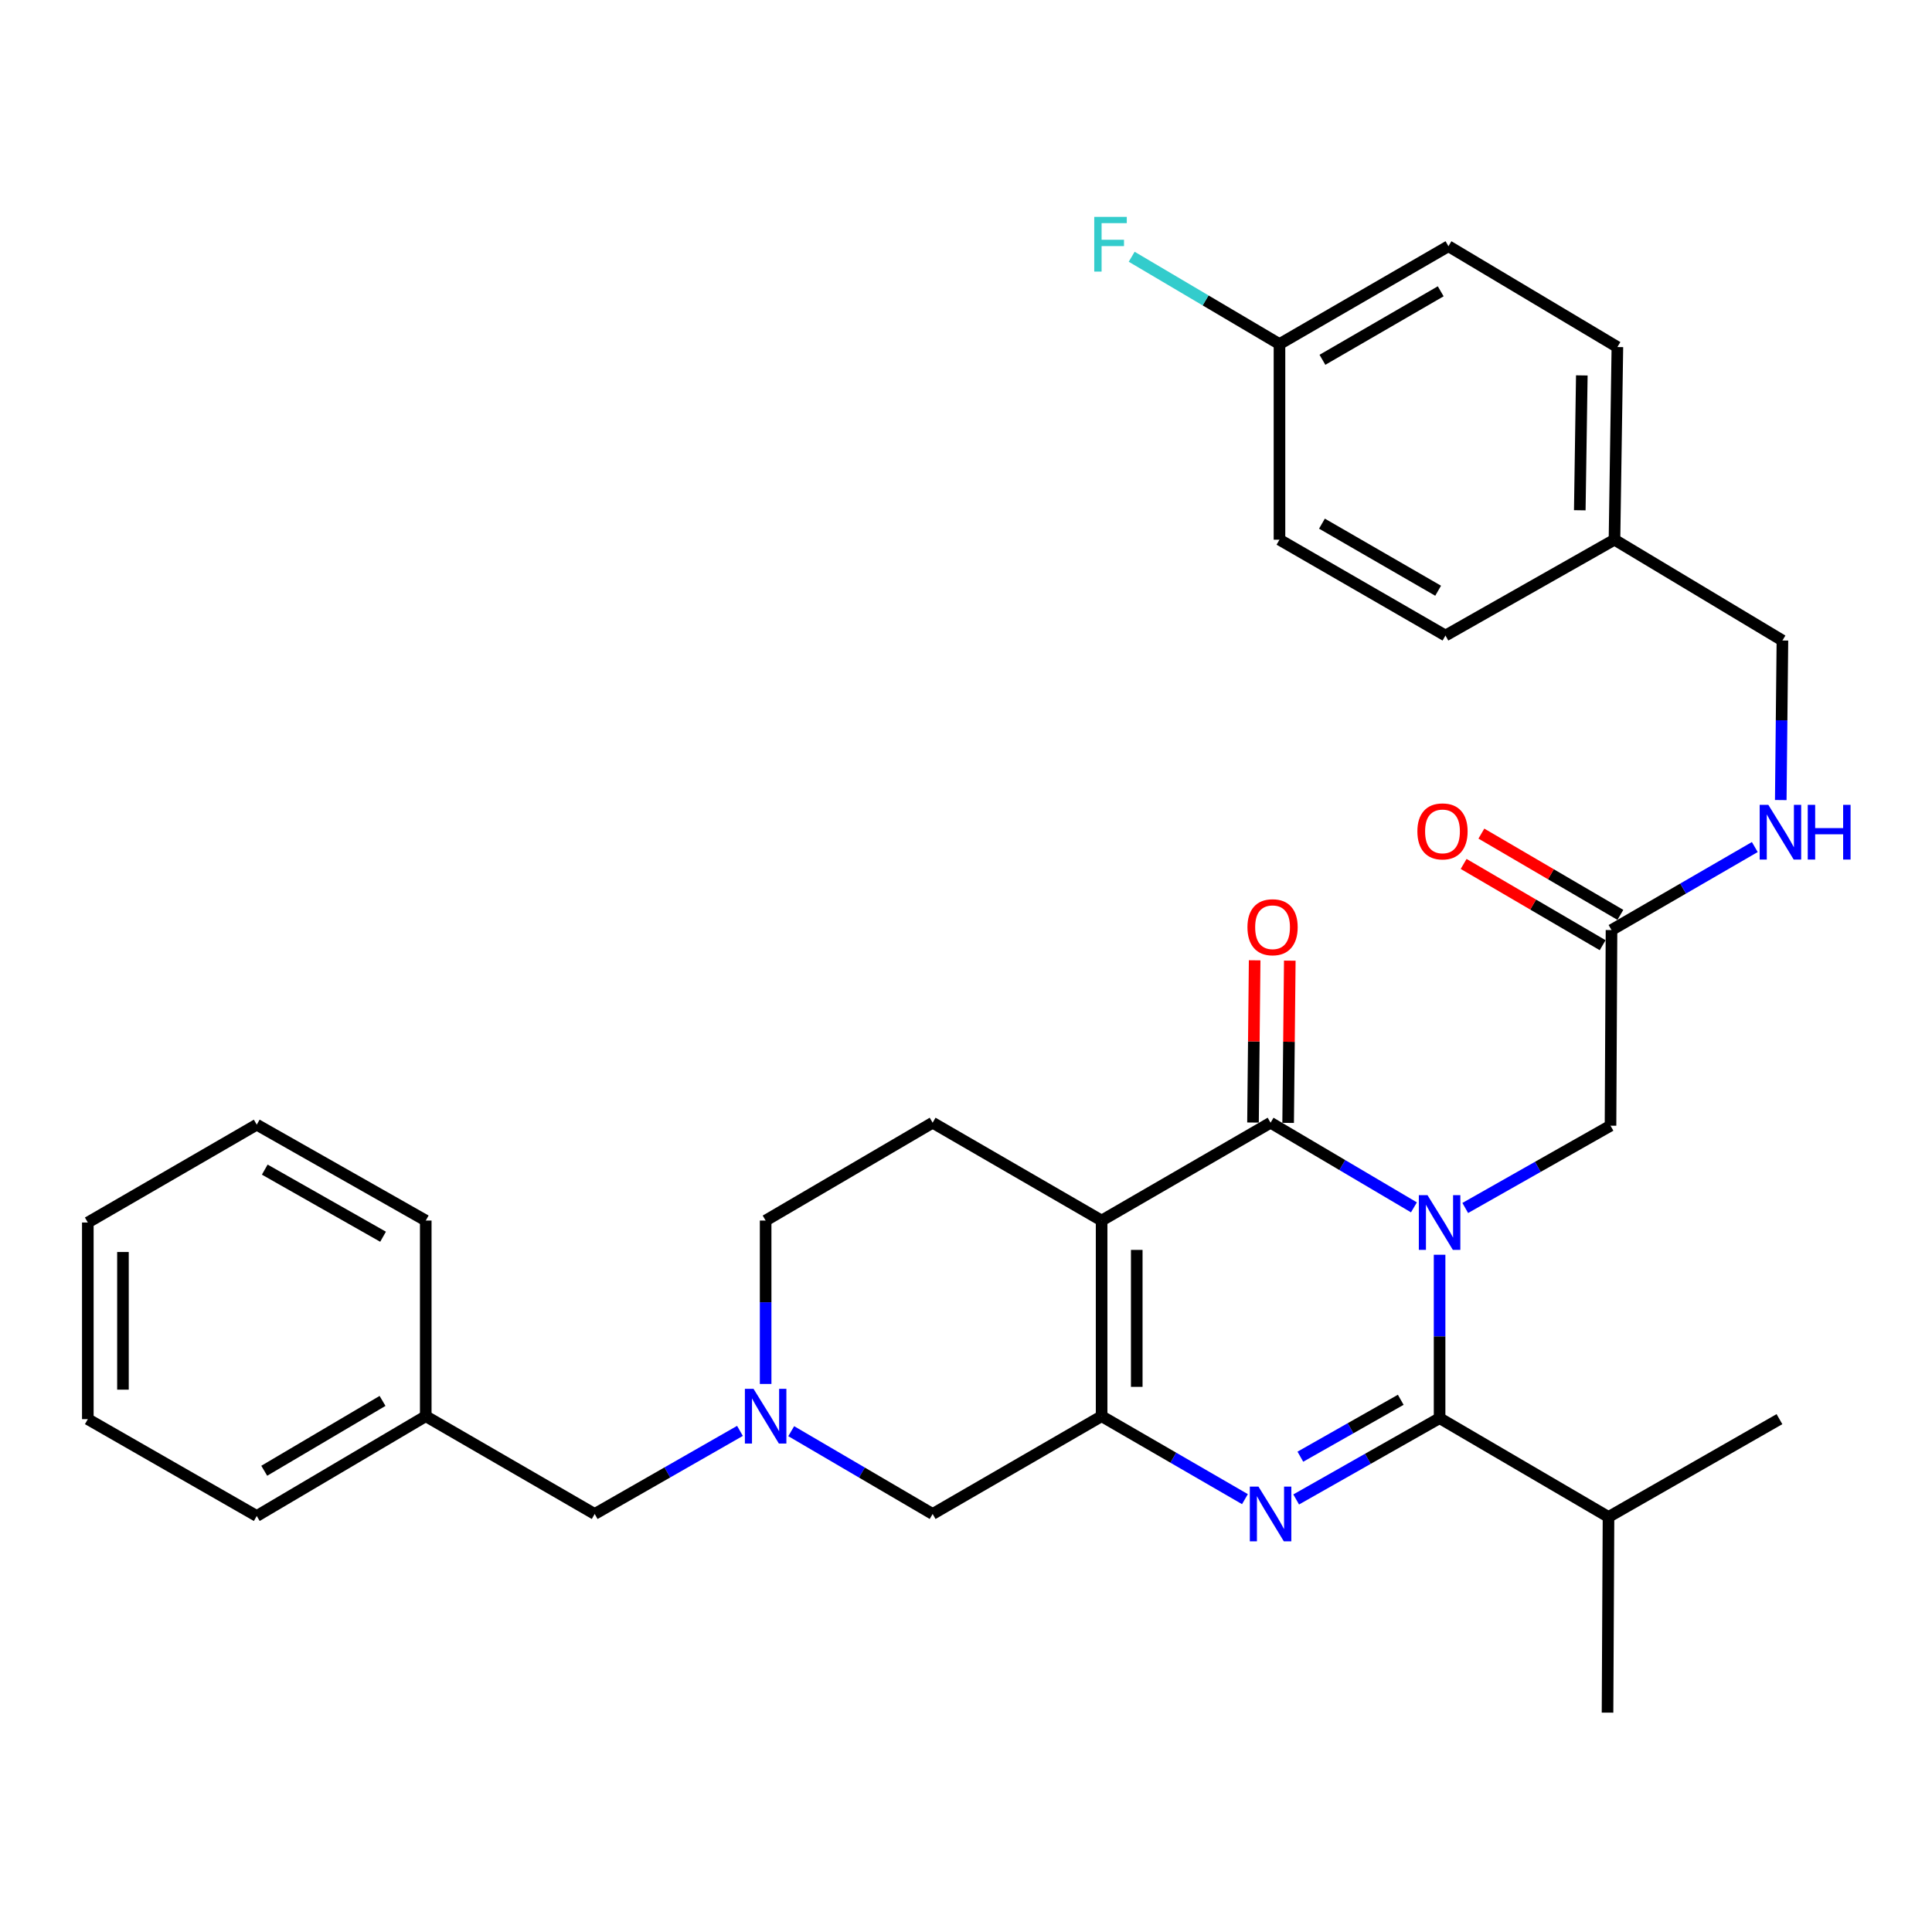 <?xml version='1.0' encoding='iso-8859-1'?>
<svg version='1.1' baseProfile='full'
              xmlns='http://www.w3.org/2000/svg'
                      xmlns:rdkit='http://www.rdkit.org/xml'
                      xmlns:xlink='http://www.w3.org/1999/xlink'
                  xml:space='preserve'
width='1000px' height='1000px' viewBox='0 0 1000 1000'>
<!-- END OF HEADER -->
<rect style='opacity:1.0;fill:#FFFFFF;stroke:none' width='1000' height='1000' x='0' y='0'> </rect>
<path class='bond-1' d='M 731.848,624.928 L 694.747,603.022' style='fill:none;fill-rule:evenodd;stroke:#0000FF;stroke-width:6px;stroke-linecap:butt;stroke-linejoin:miter;stroke-opacity:1' />
<path class='bond-1' d='M 694.747,603.022 L 657.646,581.116' style='fill:none;fill-rule:evenodd;stroke:#000000;stroke-width:6px;stroke-linecap:butt;stroke-linejoin:miter;stroke-opacity:1' />
<path class='bond-3' d='M 745.128,649.46 L 745.128,691.746' style='fill:none;fill-rule:evenodd;stroke:#0000FF;stroke-width:6px;stroke-linecap:butt;stroke-linejoin:miter;stroke-opacity:1' />
<path class='bond-3' d='M 745.128,691.746 L 745.128,734.033' style='fill:none;fill-rule:evenodd;stroke:#000000;stroke-width:6px;stroke-linecap:butt;stroke-linejoin:miter;stroke-opacity:1' />
<path class='bond-6' d='M 758.41,625.245 L 796.005,603.948' style='fill:none;fill-rule:evenodd;stroke:#0000FF;stroke-width:6px;stroke-linecap:butt;stroke-linejoin:miter;stroke-opacity:1' />
<path class='bond-6' d='M 796.005,603.948 L 833.6,582.652' style='fill:none;fill-rule:evenodd;stroke:#000000;stroke-width:6px;stroke-linecap:butt;stroke-linejoin:miter;stroke-opacity:1' />
<path class='bond-0' d='M 570.195,631.758 L 657.646,581.116' style='fill:none;fill-rule:evenodd;stroke:#000000;stroke-width:6px;stroke-linecap:butt;stroke-linejoin:miter;stroke-opacity:1' />
<path class='bond-7' d='M 570.195,631.758 L 482.733,581.116' style='fill:none;fill-rule:evenodd;stroke:#000000;stroke-width:6px;stroke-linecap:butt;stroke-linejoin:miter;stroke-opacity:1' />
<path class='bond-32' d='M 570.195,631.758 L 570.195,733.022' style='fill:none;fill-rule:evenodd;stroke:#000000;stroke-width:6px;stroke-linecap:butt;stroke-linejoin:miter;stroke-opacity:1' />
<path class='bond-32' d='M 588.382,646.948 L 588.382,717.833' style='fill:none;fill-rule:evenodd;stroke:#000000;stroke-width:6px;stroke-linecap:butt;stroke-linejoin:miter;stroke-opacity:1' />
<path class='bond-10' d='M 666.739,581.209 L 667.167,539.222' style='fill:none;fill-rule:evenodd;stroke:#000000;stroke-width:6px;stroke-linecap:butt;stroke-linejoin:miter;stroke-opacity:1' />
<path class='bond-10' d='M 667.167,539.222 L 667.594,497.236' style='fill:none;fill-rule:evenodd;stroke:#FF0000;stroke-width:6px;stroke-linecap:butt;stroke-linejoin:miter;stroke-opacity:1' />
<path class='bond-10' d='M 648.553,581.023 L 648.98,539.037' style='fill:none;fill-rule:evenodd;stroke:#000000;stroke-width:6px;stroke-linecap:butt;stroke-linejoin:miter;stroke-opacity:1' />
<path class='bond-10' d='M 648.98,539.037 L 649.408,497.051' style='fill:none;fill-rule:evenodd;stroke:#FF0000;stroke-width:6px;stroke-linecap:butt;stroke-linejoin:miter;stroke-opacity:1' />
<path class='bond-2' d='M 670.9,776.119 L 708.014,755.076' style='fill:none;fill-rule:evenodd;stroke:#0000FF;stroke-width:6px;stroke-linecap:butt;stroke-linejoin:miter;stroke-opacity:1' />
<path class='bond-2' d='M 708.014,755.076 L 745.128,734.033' style='fill:none;fill-rule:evenodd;stroke:#000000;stroke-width:6px;stroke-linecap:butt;stroke-linejoin:miter;stroke-opacity:1' />
<path class='bond-2' d='M 673.064,753.985 L 699.044,739.254' style='fill:none;fill-rule:evenodd;stroke:#0000FF;stroke-width:6px;stroke-linecap:butt;stroke-linejoin:miter;stroke-opacity:1' />
<path class='bond-2' d='M 699.044,739.254 L 725.023,724.524' style='fill:none;fill-rule:evenodd;stroke:#000000;stroke-width:6px;stroke-linecap:butt;stroke-linejoin:miter;stroke-opacity:1' />
<path class='bond-4' d='M 644.38,775.956 L 607.287,754.489' style='fill:none;fill-rule:evenodd;stroke:#0000FF;stroke-width:6px;stroke-linecap:butt;stroke-linejoin:miter;stroke-opacity:1' />
<path class='bond-4' d='M 607.287,754.489 L 570.195,733.022' style='fill:none;fill-rule:evenodd;stroke:#000000;stroke-width:6px;stroke-linecap:butt;stroke-linejoin:miter;stroke-opacity:1' />
<path class='bond-12' d='M 745.128,734.033 L 832.559,785.18' style='fill:none;fill-rule:evenodd;stroke:#000000;stroke-width:6px;stroke-linecap:butt;stroke-linejoin:miter;stroke-opacity:1' />
<path class='bond-8' d='M 570.195,733.022 L 482.733,783.634' style='fill:none;fill-rule:evenodd;stroke:#000000;stroke-width:6px;stroke-linecap:butt;stroke-linejoin:miter;stroke-opacity:1' />
<path class='bond-5' d='M 409.536,740.777 L 446.134,762.205' style='fill:none;fill-rule:evenodd;stroke:#0000FF;stroke-width:6px;stroke-linecap:butt;stroke-linejoin:miter;stroke-opacity:1' />
<path class='bond-5' d='M 446.134,762.205 L 482.733,783.634' style='fill:none;fill-rule:evenodd;stroke:#000000;stroke-width:6px;stroke-linecap:butt;stroke-linejoin:miter;stroke-opacity:1' />
<path class='bond-15' d='M 383.003,740.623 L 345.406,762.129' style='fill:none;fill-rule:evenodd;stroke:#0000FF;stroke-width:6px;stroke-linecap:butt;stroke-linejoin:miter;stroke-opacity:1' />
<path class='bond-15' d='M 345.406,762.129 L 307.809,783.634' style='fill:none;fill-rule:evenodd;stroke:#000000;stroke-width:6px;stroke-linecap:butt;stroke-linejoin:miter;stroke-opacity:1' />
<path class='bond-33' d='M 396.292,716.331 L 396.292,674.044' style='fill:none;fill-rule:evenodd;stroke:#0000FF;stroke-width:6px;stroke-linecap:butt;stroke-linejoin:miter;stroke-opacity:1' />
<path class='bond-33' d='M 396.292,674.044 L 396.292,631.758' style='fill:none;fill-rule:evenodd;stroke:#000000;stroke-width:6px;stroke-linecap:butt;stroke-linejoin:miter;stroke-opacity:1' />
<path class='bond-9' d='M 833.6,582.652 L 834.116,481.388' style='fill:none;fill-rule:evenodd;stroke:#000000;stroke-width:6px;stroke-linecap:butt;stroke-linejoin:miter;stroke-opacity:1' />
<path class='bond-13' d='M 482.733,581.116 L 396.292,631.758' style='fill:none;fill-rule:evenodd;stroke:#000000;stroke-width:6px;stroke-linecap:butt;stroke-linejoin:miter;stroke-opacity:1' />
<path class='bond-11' d='M 834.116,481.388 L 871.198,459.909' style='fill:none;fill-rule:evenodd;stroke:#000000;stroke-width:6px;stroke-linecap:butt;stroke-linejoin:miter;stroke-opacity:1' />
<path class='bond-11' d='M 871.198,459.909 L 908.281,438.43' style='fill:none;fill-rule:evenodd;stroke:#0000FF;stroke-width:6px;stroke-linecap:butt;stroke-linejoin:miter;stroke-opacity:1' />
<path class='bond-14' d='M 838.705,473.537 L 802.731,452.505' style='fill:none;fill-rule:evenodd;stroke:#000000;stroke-width:6px;stroke-linecap:butt;stroke-linejoin:miter;stroke-opacity:1' />
<path class='bond-14' d='M 802.731,452.505 L 766.757,431.472' style='fill:none;fill-rule:evenodd;stroke:#FF0000;stroke-width:6px;stroke-linecap:butt;stroke-linejoin:miter;stroke-opacity:1' />
<path class='bond-14' d='M 829.526,489.238 L 793.551,468.206' style='fill:none;fill-rule:evenodd;stroke:#000000;stroke-width:6px;stroke-linecap:butt;stroke-linejoin:miter;stroke-opacity:1' />
<path class='bond-14' d='M 793.551,468.206 L 757.577,447.173' style='fill:none;fill-rule:evenodd;stroke:#FF0000;stroke-width:6px;stroke-linecap:butt;stroke-linejoin:miter;stroke-opacity:1' />
<path class='bond-16' d='M 921.72,414.105 L 922.149,372.814' style='fill:none;fill-rule:evenodd;stroke:#0000FF;stroke-width:6px;stroke-linecap:butt;stroke-linejoin:miter;stroke-opacity:1' />
<path class='bond-16' d='M 922.149,372.814 L 922.578,331.523' style='fill:none;fill-rule:evenodd;stroke:#000000;stroke-width:6px;stroke-linecap:butt;stroke-linejoin:miter;stroke-opacity:1' />
<path class='bond-25' d='M 832.559,785.18 L 921.042,734.548' style='fill:none;fill-rule:evenodd;stroke:#000000;stroke-width:6px;stroke-linecap:butt;stroke-linejoin:miter;stroke-opacity:1' />
<path class='bond-26' d='M 832.559,785.18 L 832.054,886.454' style='fill:none;fill-rule:evenodd;stroke:#000000;stroke-width:6px;stroke-linecap:butt;stroke-linejoin:miter;stroke-opacity:1' />
<path class='bond-20' d='M 307.809,783.634 L 220.368,733.022' style='fill:none;fill-rule:evenodd;stroke:#000000;stroke-width:6px;stroke-linecap:butt;stroke-linejoin:miter;stroke-opacity:1' />
<path class='bond-18' d='M 922.578,331.523 L 835.651,279.345' style='fill:none;fill-rule:evenodd;stroke:#000000;stroke-width:6px;stroke-linecap:butt;stroke-linejoin:miter;stroke-opacity:1' />
<path class='bond-17' d='M 662.254,178.091 L 749.715,127.439' style='fill:none;fill-rule:evenodd;stroke:#000000;stroke-width:6px;stroke-linecap:butt;stroke-linejoin:miter;stroke-opacity:1' />
<path class='bond-17' d='M 684.488,186.232 L 745.711,150.775' style='fill:none;fill-rule:evenodd;stroke:#000000;stroke-width:6px;stroke-linecap:butt;stroke-linejoin:miter;stroke-opacity:1' />
<path class='bond-19' d='M 662.254,178.091 L 624.008,155.492' style='fill:none;fill-rule:evenodd;stroke:#000000;stroke-width:6px;stroke-linecap:butt;stroke-linejoin:miter;stroke-opacity:1' />
<path class='bond-19' d='M 624.008,155.492 L 585.761,132.894' style='fill:none;fill-rule:evenodd;stroke:#33CCCC;stroke-width:6px;stroke-linecap:butt;stroke-linejoin:miter;stroke-opacity:1' />
<path class='bond-34' d='M 662.254,178.091 L 662.254,279.345' style='fill:none;fill-rule:evenodd;stroke:#000000;stroke-width:6px;stroke-linecap:butt;stroke-linejoin:miter;stroke-opacity:1' />
<path class='bond-23' d='M 835.651,279.345 L 748.169,328.956' style='fill:none;fill-rule:evenodd;stroke:#000000;stroke-width:6px;stroke-linecap:butt;stroke-linejoin:miter;stroke-opacity:1' />
<path class='bond-24' d='M 835.651,279.345 L 837.157,179.627' style='fill:none;fill-rule:evenodd;stroke:#000000;stroke-width:6px;stroke-linecap:butt;stroke-linejoin:miter;stroke-opacity:1' />
<path class='bond-24' d='M 817.692,264.113 L 818.746,194.31' style='fill:none;fill-rule:evenodd;stroke:#000000;stroke-width:6px;stroke-linecap:butt;stroke-linejoin:miter;stroke-opacity:1' />
<path class='bond-27' d='M 220.368,733.022 L 132.896,784.675' style='fill:none;fill-rule:evenodd;stroke:#000000;stroke-width:6px;stroke-linecap:butt;stroke-linejoin:miter;stroke-opacity:1' />
<path class='bond-27' d='M 197.999,725.109 L 136.769,761.266' style='fill:none;fill-rule:evenodd;stroke:#000000;stroke-width:6px;stroke-linecap:butt;stroke-linejoin:miter;stroke-opacity:1' />
<path class='bond-28' d='M 220.368,733.022 L 220.368,631.758' style='fill:none;fill-rule:evenodd;stroke:#000000;stroke-width:6px;stroke-linecap:butt;stroke-linejoin:miter;stroke-opacity:1' />
<path class='bond-21' d='M 662.254,279.345 L 748.169,328.956' style='fill:none;fill-rule:evenodd;stroke:#000000;stroke-width:6px;stroke-linecap:butt;stroke-linejoin:miter;stroke-opacity:1' />
<path class='bond-21' d='M 684.236,271.036 L 744.377,305.764' style='fill:none;fill-rule:evenodd;stroke:#000000;stroke-width:6px;stroke-linecap:butt;stroke-linejoin:miter;stroke-opacity:1' />
<path class='bond-22' d='M 749.715,127.439 L 837.157,179.627' style='fill:none;fill-rule:evenodd;stroke:#000000;stroke-width:6px;stroke-linecap:butt;stroke-linejoin:miter;stroke-opacity:1' />
<path class='bond-30' d='M 132.896,784.675 L 45.455,734.548' style='fill:none;fill-rule:evenodd;stroke:#000000;stroke-width:6px;stroke-linecap:butt;stroke-linejoin:miter;stroke-opacity:1' />
<path class='bond-29' d='M 220.368,631.758 L 132.896,582.126' style='fill:none;fill-rule:evenodd;stroke:#000000;stroke-width:6px;stroke-linecap:butt;stroke-linejoin:miter;stroke-opacity:1' />
<path class='bond-29' d='M 198.272,640.132 L 137.041,605.39' style='fill:none;fill-rule:evenodd;stroke:#000000;stroke-width:6px;stroke-linecap:butt;stroke-linejoin:miter;stroke-opacity:1' />
<path class='bond-31' d='M 132.896,582.126 L 45.455,632.769' style='fill:none;fill-rule:evenodd;stroke:#000000;stroke-width:6px;stroke-linecap:butt;stroke-linejoin:miter;stroke-opacity:1' />
<path class='bond-35' d='M 45.455,734.548 L 45.455,632.769' style='fill:none;fill-rule:evenodd;stroke:#000000;stroke-width:6px;stroke-linecap:butt;stroke-linejoin:miter;stroke-opacity:1' />
<path class='bond-35' d='M 63.642,719.281 L 63.642,648.035' style='fill:none;fill-rule:evenodd;stroke:#000000;stroke-width:6px;stroke-linecap:butt;stroke-linejoin:miter;stroke-opacity:1' />
<path  class='atom-0' d='M 738.868 618.609
L 748.148 633.609
Q 749.068 635.089, 750.548 637.769
Q 752.028 640.449, 752.108 640.609
L 752.108 618.609
L 755.868 618.609
L 755.868 646.929
L 751.988 646.929
L 742.028 630.529
Q 740.868 628.609, 739.628 626.409
Q 738.428 624.209, 738.068 623.529
L 738.068 646.929
L 734.388 646.929
L 734.388 618.609
L 738.868 618.609
' fill='#0000FF'/>
<path  class='atom-3' d='M 651.386 769.474
L 660.666 784.474
Q 661.586 785.954, 663.066 788.634
Q 664.546 791.314, 664.626 791.474
L 664.626 769.474
L 668.386 769.474
L 668.386 797.794
L 664.506 797.794
L 654.546 781.394
Q 653.386 779.474, 652.146 777.274
Q 650.946 775.074, 650.586 774.394
L 650.586 797.794
L 646.906 797.794
L 646.906 769.474
L 651.386 769.474
' fill='#0000FF'/>
<path  class='atom-6' d='M 390.032 718.862
L 399.312 733.862
Q 400.232 735.342, 401.712 738.022
Q 403.192 740.702, 403.272 740.862
L 403.272 718.862
L 407.032 718.862
L 407.032 747.182
L 403.152 747.182
L 393.192 730.782
Q 392.032 728.862, 390.792 726.662
Q 389.592 724.462, 389.232 723.782
L 389.232 747.182
L 385.552 747.182
L 385.552 718.862
L 390.032 718.862
' fill='#0000FF'/>
<path  class='atom-11' d='M 645.677 479.932
Q 645.677 473.132, 649.037 469.332
Q 652.397 465.532, 658.677 465.532
Q 664.957 465.532, 668.317 469.332
Q 671.677 473.132, 671.677 479.932
Q 671.677 486.812, 668.277 490.732
Q 664.877 494.612, 658.677 494.612
Q 652.437 494.612, 649.037 490.732
Q 645.677 486.852, 645.677 479.932
M 658.677 491.412
Q 662.997 491.412, 665.317 488.532
Q 667.677 485.612, 667.677 479.932
Q 667.677 474.372, 665.317 471.572
Q 662.997 468.732, 658.677 468.732
Q 654.357 468.732, 651.997 471.532
Q 649.677 474.332, 649.677 479.932
Q 649.677 485.652, 651.997 488.532
Q 654.357 491.412, 658.677 491.412
' fill='#FF0000'/>
<path  class='atom-12' d='M 915.287 416.586
L 924.567 431.586
Q 925.487 433.066, 926.967 435.746
Q 928.447 438.426, 928.527 438.586
L 928.527 416.586
L 932.287 416.586
L 932.287 444.906
L 928.407 444.906
L 918.447 428.506
Q 917.287 426.586, 916.047 424.386
Q 914.847 422.186, 914.487 421.506
L 914.487 444.906
L 910.807 444.906
L 910.807 416.586
L 915.287 416.586
' fill='#0000FF'/>
<path  class='atom-12' d='M 935.687 416.586
L 939.527 416.586
L 939.527 428.626
L 954.007 428.626
L 954.007 416.586
L 957.847 416.586
L 957.847 444.906
L 954.007 444.906
L 954.007 431.826
L 939.527 431.826
L 939.527 444.906
L 935.687 444.906
L 935.687 416.586
' fill='#0000FF'/>
<path  class='atom-15' d='M 733.634 430.321
Q 733.634 423.521, 736.994 419.721
Q 740.354 415.921, 746.634 415.921
Q 752.914 415.921, 756.274 419.721
Q 759.634 423.521, 759.634 430.321
Q 759.634 437.201, 756.234 441.121
Q 752.834 445.001, 746.634 445.001
Q 740.394 445.001, 736.994 441.121
Q 733.634 437.241, 733.634 430.321
M 746.634 441.801
Q 750.954 441.801, 753.274 438.921
Q 755.634 436.001, 755.634 430.321
Q 755.634 424.761, 753.274 421.961
Q 750.954 419.121, 746.634 419.121
Q 742.314 419.121, 739.954 421.921
Q 737.634 424.721, 737.634 430.321
Q 737.634 436.041, 739.954 438.921
Q 742.314 441.801, 746.634 441.801
' fill='#FF0000'/>
<path  class='atom-20' d='M 566.382 112.258
L 583.222 112.258
L 583.222 115.498
L 570.182 115.498
L 570.182 124.098
L 581.782 124.098
L 581.782 127.378
L 570.182 127.378
L 570.182 140.578
L 566.382 140.578
L 566.382 112.258
' fill='#33CCCC'/>
</svg>
